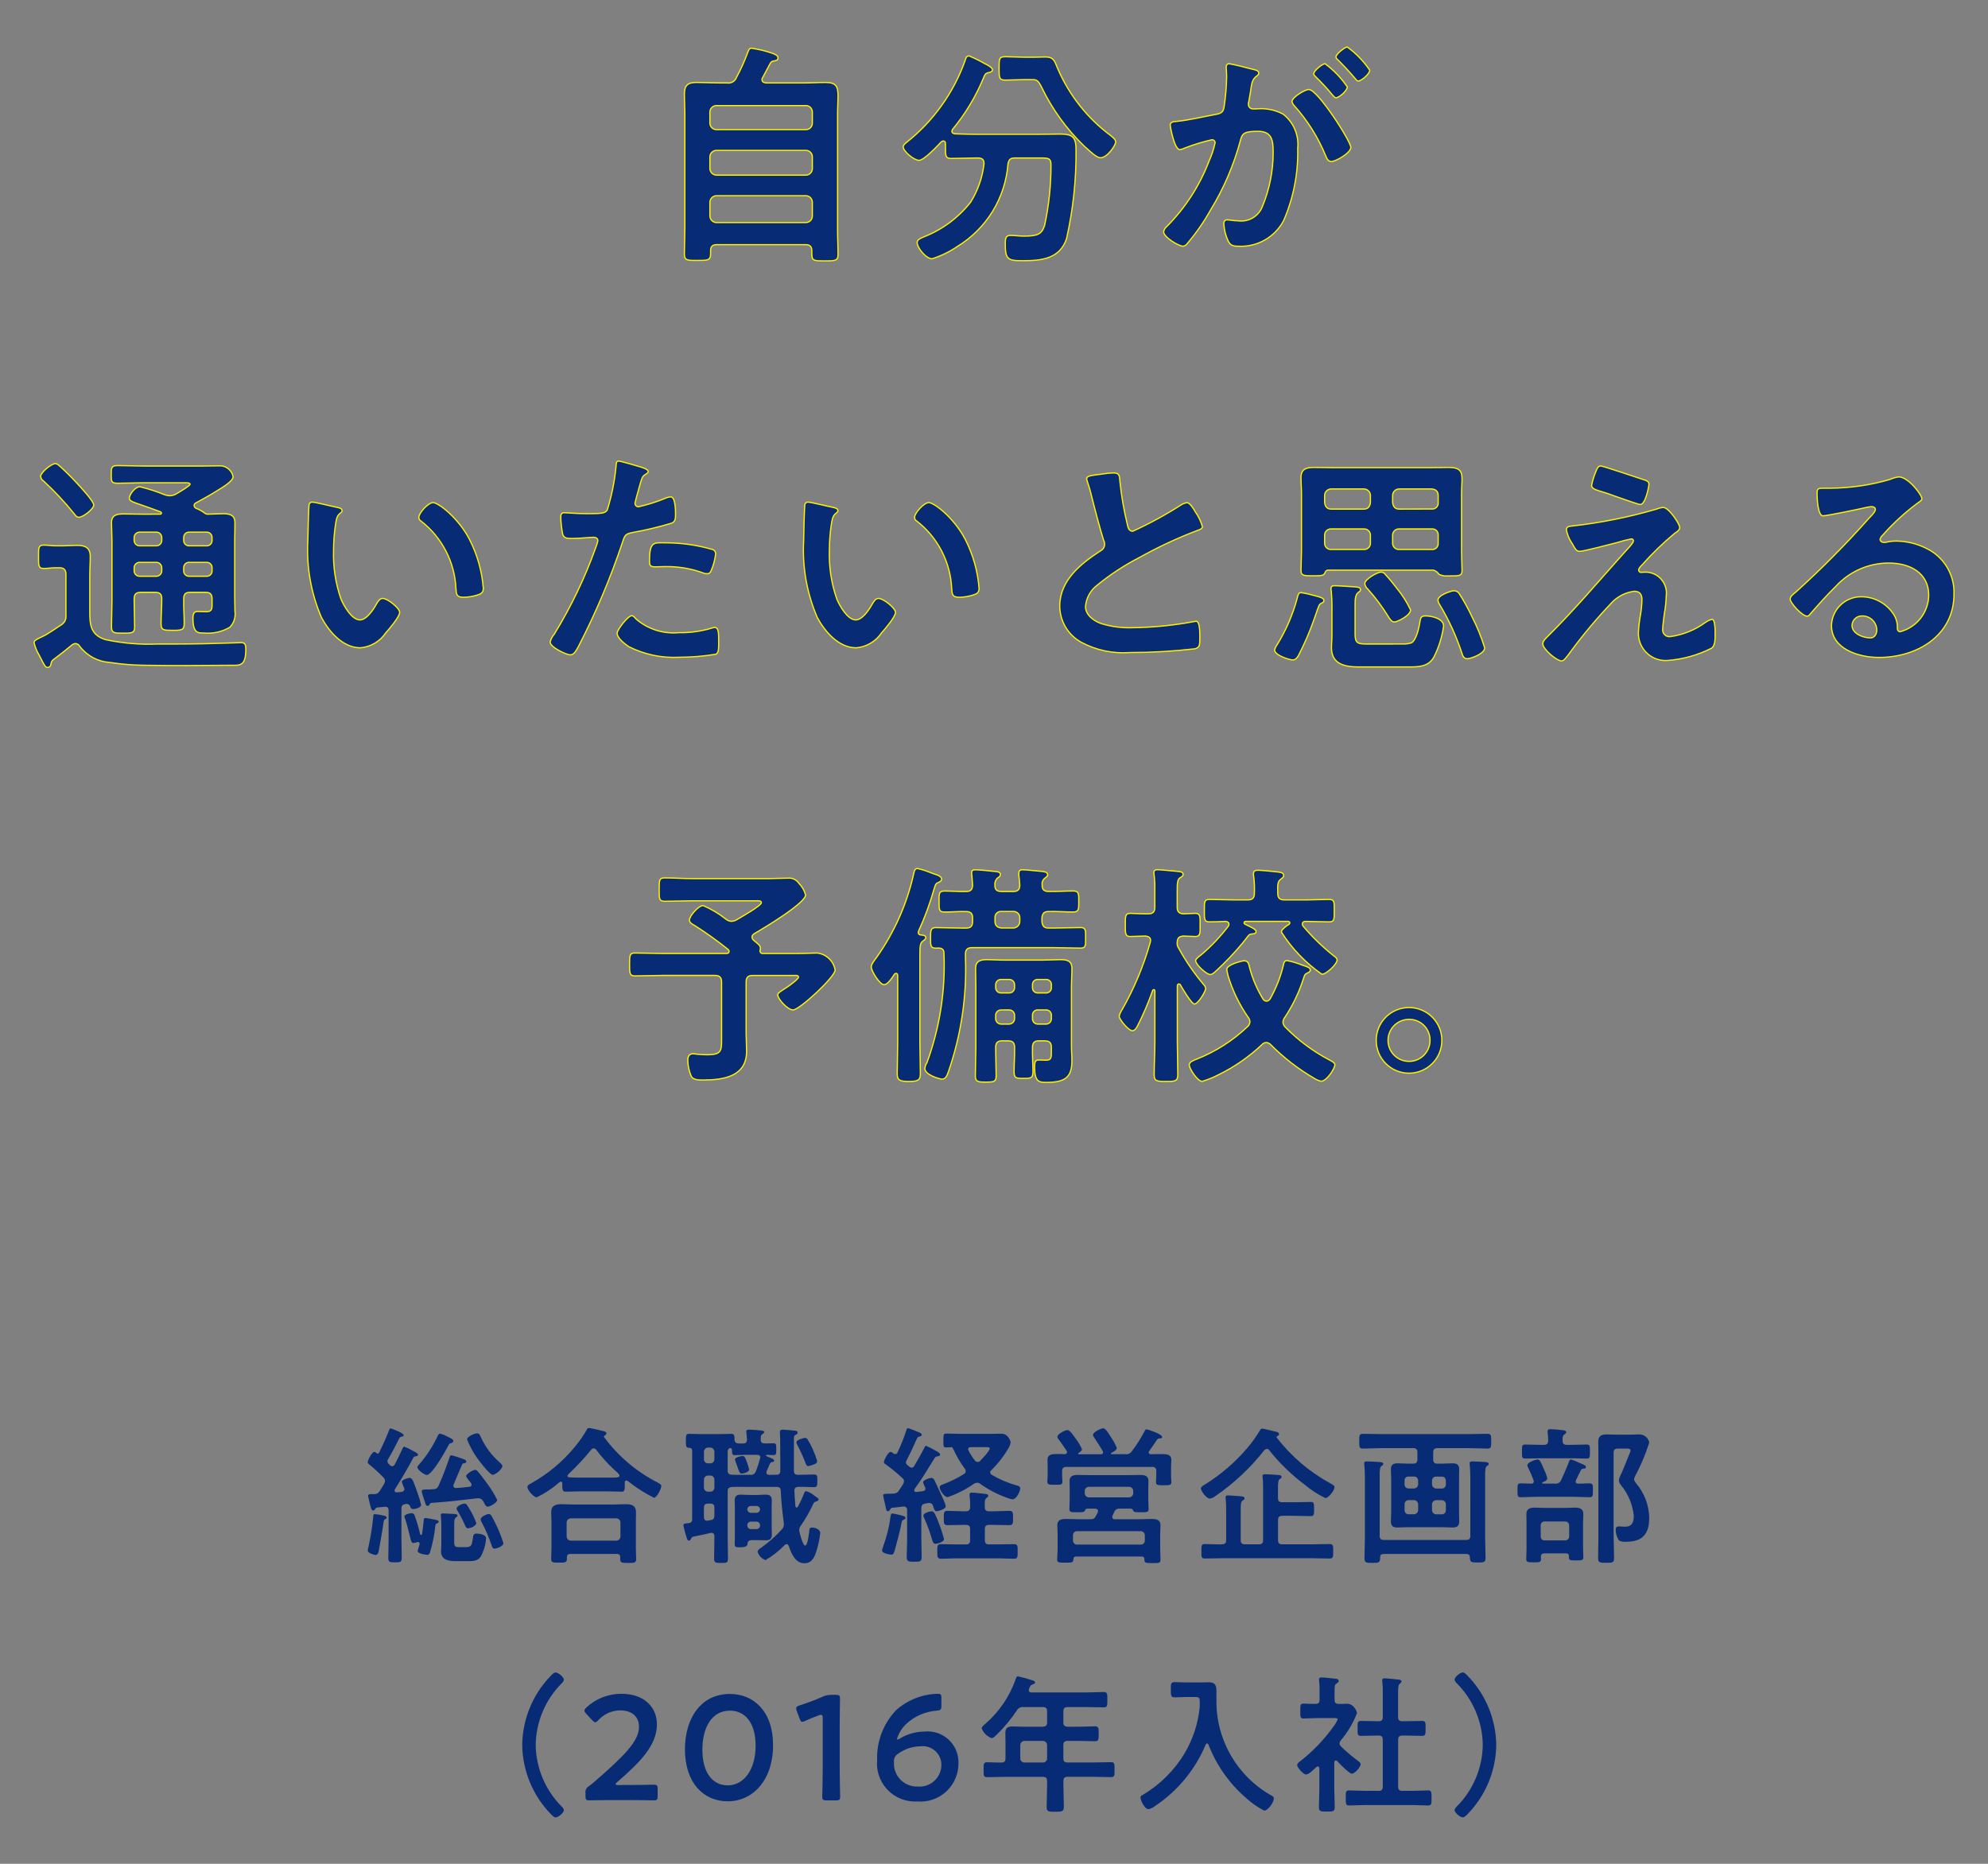 <?xml version="1.0" encoding="UTF-8"?>
<svg id="_レイヤー_1" data-name="レイヤー_1" xmlns="http://www.w3.org/2000/svg" width="160" height="150" version="1.1" viewBox="0 0 160 150">
  <rect x="0" y="0" width="160" height="150" fill="#808080" stroke="none"/>
  <!-- Generator: Adobe Illustrator 29.7.1, SVG Export Plug-In . SVG Version: 2.1.1 Build 8)  -->
  <defs>
    <style>
      .st0 {
        stroke: #fff100;
        stroke-width: .1px;
      }

      .st0, .st1 {
        fill: #072b74;
      }
    </style>
  </defs>
  <g id="_グループ_28116" data-name="グループ_28116">
    <path id="_パス_131046" data-name="パス_131046" class="st0" d="M57.134,16.282c.006-.291.241-.526.532-.532h7.182c.293-.001.531.237.532.53 0.0.001 0.0.001,0,.002v1.1c.001.293-.237.531-.53.532-.001 0-.001 0-.002,0h-7.182c-.291-.006-.526-.241-.532-.532v-1.1ZM57.134,12.634c-.001-.293.237-.531.53-.532.001-0.0.001-0.0.002,0h7.182c.287-.007.525.219.532.506 0.0.009 0.0.018,0,.026v.931c.001.293-.237.531-.53.532-.001 0-.001 0-.002,0h-7.182c-.291-.006-.526-.241-.532-.532v-.931ZM57.666,10.434c-.293.001-.531-.237-.532-.53-0-.001-0-.001,0-.002v-.874c-.001-.293.237-.531.53-.532.001-0.0.001-0.0.002,0h7.182c.287-.007.525.219.532.506 0.0.009 0.0.018,0,.026v.874c.007.287-.219.525-.506.532-.009 0-.018 0-.026,0h-7.182ZM57.78,6.672c-.57,0-1.14-.038-1.71-.038-.684,0-.988.209-.988.931,0,.57.038,1.14.038,1.729v9.12c0,.665-.038,1.349-.038,2.014,0,.551.247.532,1.064.532.8,0,1.045,0,1.045-.532v-.246c0-.361.171-.494.513-.494h7.122c.361,0,.513.152.513.513v.265c0,.532.209.532,1.045.532s1.064,0,1.064-.532c0-.665-.038-1.33-.038-2.014v-9.158c0-.646.038-1.159.038-1.558,0-.779-.152-1.1-1.007-1.1-.57,0-1.121.038-1.691.038h-3.1c-.171-.019-.323-.076-.323-.266-.002-.062.019-.122.057-.171.209-.38.4-.76.608-1.14.056-.115.172-.189.3-.19.152-.038.323-.038.323-.247,0-.19-.209-.285-.475-.38-.543-.187-1.103-.321-1.672-.4-.152,0-.209.133-.266.285-.259.712-.57,1.405-.931,2.071-.113.311-.434.496-.76.437l-.731-.001ZM82.974,6.406c.475,0,.551,0,.893.684.842,1.729,1.979,3.297,3.359,4.636.059.062.122.119.19.171.38.342.855.8,1.159.8.532,0,1.216-.988,1.216-1.273,0-.209-.247-.38-.4-.513-1.879-1.395-3.354-3.264-4.275-5.415-.228-.532-.285-.912-.969-.912-.285,0-.57.019-.855.019h-.888c-.494,0-.988-.038-1.482-.038-.513,0-.513.152-.513.95,0,.722,0,.931.494.931s1.007-.038,1.5-.038l.571-.002ZM79.193,13.206c-.127,1.093-.497,2.144-1.083,3.076-.98,1.241-2.271,2.2-3.743,2.778-.228.1-.551.209-.551.456,0,.437.722,1.311,1.2,1.311.722-.228,1.406-.561,2.03-.988,2.35-1.432,3.868-3.906,4.08-6.65.076-.361.19-.475.57-.475h2.09c.608,0,.8.038.8.551.005,1.635-.166,3.266-.51,4.864-.228.7-.513.874-1.672.874-.361,0-.722-.057-1.078-.057s-.418.209-.418.627c-.005,1.309.185,1.409,1.418,1.409,1.5,0,2.983-.152,3.515-1.786.525-2.334.781-4.721.762-7.114,0-1.026-.247-1.292-1.273-1.292-.608,0-1.216.019-1.843.019h-4.883c-.589,0-1.178-.019-1.748-.038-.133-.019-.247-.076-.247-.209.007-.054.027-.106.057-.152,1.009-1.223,1.835-2.586,2.451-4.047.152-.361.171-.456.418-.513.114-.019.342-.076.342-.228s-.3-.342-.494-.437l-.114-.057c-.411-.236-.836-.445-1.273-.627-.228,0-.266.19-.323.38-.924,2.591-2.557,4.87-4.712,6.579-.114.095-.266.209-.266.361,0,.361.874,1.083,1.273,1.083s1.5-1.178,1.8-1.5c.045-.037.1-.057.158-.058.114,0,.171.095.171.209v.456c0,.589.038.741.475.741.684,0,1.368-.038,2.033-.038h.114c.266,0,.475.1.475.4l-.001.092ZM98.915,5.131c-.171,0-.228.133-.228.285,0,.038.038.437.038.741-.012.821-.082,1.64-.209,2.451-.057.4-.228.513-.608.589-1.045.19-2.109.456-3.173.57-.228.019-.551.019-.551.3,0,.114.323,1.976.779,1.976.139-.024.274-.069.4-.133.711-.274,1.442-.497,2.185-.665.132-.004.243.099.247.231 0.0.005 0.0.011,0,.016-.106.497-.265.981-.475,1.444-.751,1.979-1.909,3.779-3.4,5.282-.14.108-.235.263-.266.437,0,.437,1.216,1.159,1.558,1.159.13-.012.249-.082.323-.19.712-.837,1.342-1.742,1.881-2.7,1.079-1.764,1.898-3.675,2.43-5.673.133-.532.342-.684,1.406-.684,1.159,0,1.216.8,1.216,1.729-.003,1.473-.293,2.932-.855,4.294-.298.819-1.134,1.313-1.995,1.178-.38,0-.665-.076-.855-.076-.209,0-.266.152-.266.323.028.473.144.936.342,1.367.19.4.456.437.874.437,1.492.063,2.888-.734,3.591-2.052.798-1.832,1.187-3.816,1.14-5.814.114-1.065-.332-2.114-1.178-2.771-.659-.347-1.406-.492-2.147-.418h-.228c-.202.027-.388-.114-.415-.316-.003-.021-.004-.042-.003-.064.003-.077.016-.154.038-.228.057-.3.1-.57.133-.779.095-.684.133-.988.494-1.254.095-.076.171-.133.171-.247,0-.209-.342-.266-.494-.3-.289-.082-1.71-.443-1.9-.443l0-.002ZM106.648,5.131c-.228,0-.912.57-.912.8,0,.1.095.19.171.266.479.46.929.948,1.349,1.463.076.076.171.209.266.209.247,0,.912-.57.912-.874-.485-.718-1.089-1.348-1.786-1.862v-.002ZM108.434,3.782c-.19,0-.912.57-.912.8,0,.095.114.209.19.266.475.475.912.95,1.349,1.463.095.114.152.209.266.209.228,0,.912-.57.912-.874-.491-.72-1.101-1.35-1.805-1.864ZM105.334,7.202c-.3,0-1.349.627-1.349.969.022.123.082.236.171.323,1.078,1.199,1.941,2.575,2.549,4.068.076.19.19.437.437.437.38,0,1.577-.7,1.577-1.14,0-.477-2.66-4.655-3.382-4.655l-.003-.002ZM7.544,40.641c0-.3-1.064-1.444-1.33-1.729-.418-.456-.855-.893-1.311-1.311-.152-.133-.285-.285-.456-.285-.323,0-1.178.722-1.178,1.026.021.158.111.297.247.38.88.813,1.699,1.689,2.451,2.622.1.133.209.285.38.285.342 0,1.197-.665,1.197-.988ZM4.352,53.048c.494-.38.988-.76,1.463-1.159.078-.057.17-.09.266-.095.147.009.277.096.342.228.579.76,1.46,1.231,2.413,1.292.931.143,1.87.219,2.812.228,2.3.038,4.6.019,6.9,0,.722,0,1.235.114,1.235-1.273,0-.3-.019-.551-.361-.551-.133,0-.4.019-.532.019-1.615.057-3.23.095-4.826.095h-1.368c-1.422.062-2.846-.06-4.237-.361-1.233-.399-1.233-1.289-1.233-2.375v-2.736c0-.532.038-1.045.038-1.577,0-.7-.4-.893-1.064-.893-.38,0-.76.038-1.14.038h-.589c-.323,0-.646-.057-.95-.057-.456,0-.418.266-.418.95,0,.627-.038.931.418.931.285,0,.646-.057.95-.057h.323c.361,0,.513.171.513.532v3.287c.041.328-.126.646-.418.8-.285.19-1.121.76-1.387.874-.57.266-.76.361-.76.532.08.348.215.682.4.988.437.836.494,1.007.684,1.007.266,0,.266-.266.285-.323.02-.147.11-.275.241-.344ZM11.252,46.379c-.242.01-.446-.179-.456-.421-0-.012-0-.023,0-.035v-.209c-.01-.242.179-.446.421-.456.012-0.0.023-0.0.035,0h1.311c.242-.01.446.179.456.421 0.0.012 0.0.023,0,.035v.209c.01.242-.179.446-.421.456-.012 0-.023 0-.035,0h-1.311ZM16.629,45.258c.234-.008.43.176.438.41.001.015 0.0.031-.001.046v.209c.018.233-.157.437-.391.455-.015.001-.031.002-.046.001h-1.406c-.234.008-.43-.176-.438-.41-.001-.015-0-.031.001-.046v-.209c-.018-.233.157-.437.391-.455.015-.001.031-.002.046-.001h1.406ZM17.066,43.472c.018.233-.157.437-.391.455-.015.001-.031.002-.046.001h-1.406c-.234.008-.43-.176-.438-.41-.001-.015-0-.031.001-.046v-.19c-.018-.233.157-.437.391-.455.015-.001.031-.002.046-.001h1.403c.234-.008.43.176.438.41.001.015 0.0.031-.001.046l.003.19ZM13.019,43.472c.01.242-.179.446-.421.456-.012 0-.023 0-.035,0h-1.311c-.242.01-.446-.179-.456-.421-0-.012-0-.023,0-.035v-.19c-.01-.242.179-.446.421-.456.012-0.0.023-0.0.035,0h1.311c.242-.01.446.179.456.421 0.0.012 0.0.023,0,.035v.19ZM11.519,41.382c-.513,0-1.045-.019-1.577-.019s-.969.076-.969.722c0,.475.038.95.038,1.406v4.864c0,.7-.038,1.406-.038,2.09,0,.513.247.513.931.513.76,0,.931-.019.931-.532,0-.7-.038-1.387-.038-2.071v-.152c0-.38.152-.532.532-.532h1.159c.38,0,.532.152.532.513,0,.665-.057,1.33-.057,1.995,0,.551.209.551.931.551.76,0,.931-.019.931-.589,0-.646-.057-1.311-.038-1.957,0-.38.152-.513.513-.513h1.254c.361,0,.513.152.513.532v.479c0,.342-.038.551-.475.551-.247,0-.475-.019-.722-.019-.3,0-.342.3-.342.551,0,1.216.437,1.178.855,1.178.734.074,1.472-.085,2.109-.456.335-.341.489-.82.418-1.292,0-.4-.019-.8-.019-1.2v-4.523c0-.456.019-.912.019-1.387,0-.646-.418-.741-.969-.741-.418,0-.836.038-1.254.038-.093-.01-.179-.05-.247-.114-.204-.15-.428-.271-.665-.361-.09-.04-.149-.129-.152-.228.001-.095.062-.179.152-.209.589-.323,1.178-.646,1.748-1.007.3-.19,1.235-.722,1.235-1.1-.094-.504-.532-.87-1.045-.874-.475,0-.95.019-1.444.019h-4.731c-.684,0-1.368-.038-2.052-.038-.532,0-.532.171-.532.722,0,.532-.019.7.532.7.684,0,1.368-.038,2.052-.038h3.306c.095,0,.456-.019.456.114,0,.114-.608.475-.95.684-.114.057-.19.114-.228.133-.143.067-.298.105-.456.114-.136-.007-.271-.032-.4-.076-.649-.267-1.318-.483-2-.646-.4,0-.855.627-.855.912,0,.228.228.3.969.551.361.133.874.3,1.539.551.04.017.069.052.076.095,0,.076-.038.095-.114.095l-1.362.001ZM33.711,41.648c-.002.12.064.231.171.285,1.684,1.307,2.712,3.286,2.812,5.415.038.456.019.722.627.722.361-.009.719-.066,1.064-.171.323-.1.513-.19.513-.551-.106-1.379-.487-2.723-1.121-3.952-.912-1.748-2.508-2.945-2.926-2.945-.384 0-1.144.831-1.144,1.197h.004ZM25.142,40.413c-.129-.017-.248.073-.265.203-0.0.002-.001.004-.001.006-.038.171-.1,2.584-.1,2.888-.118,2.122.258,4.243,1.1,6.194.627,1.159,1.729,2.432,3.135,2.432.824-.072,1.572-.513,2.033-1.2.266-.3,1.121-1.292,1.121-1.653,0-.342-.969-1.121-1.368-1.121-.247,0-.4.285-.513.475-.228.418-.779,1.254-1.311,1.254-.665,0-1.292-1.121-1.52-1.653-.448-1.274-.654-2.621-.608-3.971.003-.674.053-1.347.152-2.014.057-.323.076-.7.342-.912.114-.1.19-.133.19-.247,0-.19-.266-.228-.418-.266-.32-.054-1.726-.415-1.973-.415l.004-0ZM50.849,49.552c-.3,0-1.178,1.121-1.178,1.406,0,.4.627.874.931,1.083,1.257.636,2.659.931,4.066.855.993-.001,1.984-.084,2.964-.247.228-.133.209-.57.209-.95,0-.76,0-1.2-.323-1.2-.065.003-.129.016-.19.038-.874.27-1.786.398-2.7.38-1.248.117-2.49-.28-3.439-1.1-.078-.094-.211-.265-.344-.265l.004-0ZM52.274,45.201c0,.323.095.418.475.418.247,0,.475-.019.722-.019,1.027-.025,2.051.136,3.021.475.125.06.261.094.4.1.19,0,.266-.076.342-.247.184-.424.306-.872.361-1.33.016-.175-.096-.336-.266-.38-1.241-.357-2.527-.537-3.819-.532-.898-.004-1.24-.119-1.24,1.515l.004-0ZM49.785,37.107c-.19,0-.19.19-.209.475-.116,1.173-.35,2.332-.7,3.458-.171.285-.456.3-1.672.3-.817,0-1.615-.076-1.786-.076-.228,0-.285.133-.285.342.011.466.062.93.152,1.387.114.361.418.342.8.342.589,0,1.425-.095,1.691-.095.19,0,.342.095.342.285-.036.169-.087.334-.152.494-.873,2.454-2,4.81-3.363,7.03-.159.178-.27.394-.323.627,0,.418,1.311,1.026,1.615,1.026.285,0,.437-.266.684-.722,1.391-2.698,2.573-5.5,3.534-8.379.171-.532.228-.627.779-.741,1.052-.189,2.092-.436,3.116-.741.323-.095.361-.361.361-.684,0-.285,0-1.444-.38-1.444-.138.004-.274.037-.4.095-.712.296-1.448.53-2.2.7-.155.003-.282-.12-.285-.275-0-.003-0-.007,0-.01,0-.095.4-1.482.456-1.691.133-.418.152-.494.437-.665.057-.038.171-.095.171-.19,0-.209-.532-.342-.7-.4-.262-.073-1.516-.448-1.687-.448l.004-0ZM73.611,41.648c-.002.12.064.231.171.285,1.684,1.307,2.712,3.286,2.812,5.415.038.456.019.722.627.722.361-.009.719-.066,1.064-.171.323-.1.513-.19.513-.551-.106-1.379-.487-2.723-1.121-3.952-.912-1.748-2.508-2.945-2.926-2.945-.384 0-1.144.831-1.144,1.197h.004ZM65.042,40.413c-.129-.017-.248.073-.265.203-0.0.002-.001.004-.001.006-.038.171-.095,2.584-.095,2.888-.118,2.122.258,4.243,1.1,6.194.627,1.159,1.729,2.432,3.135,2.432.824-.072,1.572-.513,2.033-1.2.266-.3,1.121-1.292,1.121-1.653,0-.342-.969-1.121-1.368-1.121-.247,0-.4.285-.513.475-.228.418-.779,1.254-1.311,1.254-.665,0-1.292-1.121-1.52-1.653-.448-1.274-.654-2.621-.608-3.971.003-.674.053-1.347.152-2.014.057-.323.076-.7.342-.912.114-.1.19-.133.19-.247,0-.19-.266-.228-.418-.266-.325-.054-1.731-.415-1.978-.415l.004-0ZM87.458,38.532c.01.078.029.155.057.228.143.411.263.83.361,1.254.19.779.722,2.793.95,3.477.056.105.082.223.076.342-.011.211-.135.399-.323.494-1.577,1.026-3.287,2.375-3.287,4.446.005,1.221.675,2.343,1.748,2.926,1.196.638,2.549.921,3.9.817,1.746 0,3.491-.1,5.225-.3.38-.1.4-.3.4-.8v-.234c0-.4-.019-1.178-.285-1.178-.058-.003-.115.003-.171.019-1.636.308-3.295.474-4.959.494-.857.032-1.714-.081-2.533-.335-.589-.209-1.254-.684-1.254-1.368.054-.676.392-1.298.931-1.71,1.057-.866,2.204-1.618,3.42-2.242,1.508-.843,3.077-1.574,4.693-2.185.152-.057.361-.114.361-.3-.117-.415-.303-.807-.551-1.159-.114-.19-.437-.76-.684-.76-.177.026-.345.091-.494.19-1.24.795-2.535,1.5-3.876,2.109-.323,0-.38-.323-.437-.57-.272-1.121-.468-2.258-.589-3.405-.038-.437,0-.722-.532-.722-.306.012-.61.044-.912.095-.608.092-1.235.092-1.235.377ZM110.068,51.832c-.76,0-1.007-.038-1.007-.779v-2.356c0-.494.019-.836.266-1.026.095-.057.171-.114.171-.228,0-.19-.285-.19-.418-.209-.323-.019-1.387-.095-1.672-.095-.152,0-.285.038-.285.228-.003.064.003.128.019.19.048.518.067,1.038.057,1.558v2.014c0,.342-.038.665-.038,1.007,0,1.33,1.1,1.539,2.185,1.539h4.009c.817,0,1.6,0,2.052-.8.393-.782.656-1.623.779-2.489,0-.608-.969-.817-1.444-.817-.38,0-.418.152-.475.551s-.285,1.406-.665,1.615c-.226.072-.463.104-.7.095l-2.834.002ZM113.526,49.082c-.295-.619-.665-1.199-1.1-1.729-.266-.342-.608-.779-.912-1.1-.079-.125-.214-.203-.361-.209-.3,0-1.311.57-1.311.931.025.162.105.31.228.418.64.712,1.213,1.482,1.71,2.3.114.171.228.361.456.361.245-.008,1.29-.521,1.29-.972ZM119.492,52.141c-.271-.878-.621-1.73-1.045-2.546-.294-.63-.631-1.239-1.007-1.824-.092-.142-.249-.227-.418-.228-.19,0-1.292.342-1.292.76.022.136.074.266.152.38.73,1.216,1.323,2.51,1.767,3.857.076.247.152.475.456.475.247-.005,1.387-.385,1.387-.879v.005ZM106.553,48.341c0-.228-.361-.3-.741-.4-.361-.107-.728-.19-1.1-.247-.209,0-.247.19-.3.418-.352,1.326-.896,2.593-1.615,3.762-.1.129-.171.278-.209.437,0,.437,1.216.8,1.444.8.247,0,.361-.171.475-.361.484-.939.903-1.91,1.254-2.907.057-.171.114-.323.152-.437.228-.646.247-.8.475-.874.07-.044.165-.082.165-.196v.005ZM110.296,40.441c-.038.342-.209.532-.532.532h-2.622c-.323,0-.494-.19-.532-.532v-.559c-.001-.293.237-.531.53-.532.001-0.0.001-0.0.002,0h2.622c.293-.001.531.237.532.53 0.0.001 0.0.001,0,.002v.559ZM110.296,43.709c.008.276-.21.506-.486.514-.015 0-.031 0-.046-.001h-2.622c-.276.018-.513-.191-.531-.467-.001-.015-.001-.031-.001-.046v-.627c-.008-.276.21-.506.486-.514.015-0.0.031-0.0.046.001h2.622c.276-.018.513.191.531.467.001.015.001.031.001.046v.627ZM112.082,43.082c-.008-.276.21-.506.486-.514.015-0.0.031-0.0.046.001h2.622c.258-.025.488.164.513.423.003.03.003.06,0,.09v.627c.025.258-.164.488-.423.513-.03.003-.06.003-.09,0h-2.622c-.276.018-.513-.191-.531-.467-.001-.015-.001-.031-.001-.046l-0-.627ZM112.614,40.973c-.323,0-.494-.19-.532-.532v-.559c-.001-.293.237-.531.53-.532.001-0.0.001-0.0.002,0h2.622c.323.038.513.19.513.532v.551c.032.26-.152.498-.413.53-.033.004-.067.005-.1.002l-2.622.008ZM115.806,46.217c.223.111.474.157.722.133h.19c.722,0,.95,0,.95-.437,0-.209-.038-1.2-.038-1.539v-4.645c0-.456.038-.836.038-1.14,0-.646-.152-.969-1.064-.969-.551,0-1.1.019-1.653.019h-7.525c-.551,0-1.1-.019-1.672-.019-.608,0-1.045.114-1.045.817,0,.437.038.855.038,1.292v4.636c0,.513-.038,1.026-.038,1.539,0,.437.228.437,1.007.437.665,0,.817-.019.912-.228.057-.133.114-.228.266-.228h8.474c.179.054.334.168.438.323l-0.0.009ZM134.106,47.946c.117-.925-.538-1.77-1.462-1.887-.063-.008-.127-.012-.191-.013-.133,0-.247.019-.38.019-.105,0-.19-.085-.19-.19,0-.133.152-.285.247-.38.813-.921,1.696-1.779,2.641-2.565.171-.114.418-.266.418-.475,0-.285-.874-1.615-1.33-1.615-.183.015-.363.06-.532.133-2.242.654-4.537,1.112-6.859,1.368-.209.019-.4.057-.4.3.072.38.221.742.437,1.064.051.072.096.148.133.228.171.285.247.437.513.437.323,0,2.546-.589,2.983-.7.381-.12.768-.22,1.159-.3.085-.009.161.053.17.138 0.0.005.001.009.001.014,0,.19-.513.7-.684.893-2.033,2.261-3.99,4.6-6.156,6.745-.152.152-.456.418-.456.646,0,.437,1.121,1.387,1.52,1.387.19,0,.418-.361.532-.494,1.103-1.519,2.309-2.96,3.61-4.313.466-.437,1.057-.717,1.691-.8.456,0,.627.247.627.684-.01.402-.048.803-.114,1.2-.095.495-.153.996-.171,1.5-.001,1.208.978,2.189,2.186,2.19.05 0.0.101-.002.151-.005,1.224-.091,2.418-.42,3.515-.969.342-.19.323-.8.323-1.14,0-.209.019-1.2-.247-1.2-.192.047-.373.13-.532.247-.83.605-1.795.996-2.812,1.14-.298.048-.579-.155-.627-.453-.009-.058-.009-.116,0-.174,0-.285.1-.931.133-1.235.088-.473.138-.953.15-1.434l.003.009ZM128.859,37.506c-.209,0-.285.076-.475.589-.127.313-.223.637-.285.969,0,.3.418.38,1.083.589.133.038.456.152.817.285.817.285,1.881.665,2.014.665.437,0,.7-1.52.7-1.615,0-.228-.171-.3-.361-.361-.415-.133-3.341-1.121-3.493-1.121ZM151.051,50.692c0,.3-.152.646-.513.646-.57,0-1.482-.323-1.482-1.007.015-.434.379-.775.813-.76.001 0.0.003 0.0.004 0.0.632-.01,1.156.489,1.178,1.121ZM152.818,38.382c-.25.034-.493.105-.722.209-1.562.454-3.18.69-4.807.7h-.456c-.57,0-.589.038-.589.475,0,.323.057,1.748.475,1.748.3,0,2.983-.551,3.439-.665.151-.033.303-.058.456-.076.152,0,.323.057.323.228,0,.19-.342.532-.494.684-1.858,2.096-3.831,4.088-5.909,5.966-.171.133-.456.342-.456.57,0,.3.969,1.368,1.368,1.368.088-.006.167-.056.209-.133.684-.779,1.368-1.558,2.109-2.28,1.095-1.19,2.639-1.865,4.256-1.862,1.653,0,3.211.76,3.211,2.6-.027,1.38-.966,2.574-2.3,2.926-.152,0-.209-.114-.228-.247.029-.433-.092-.862-.342-1.216-.572-.835-1.515-1.339-2.527-1.349-1.303-.026-2.385.998-2.432,2.3,0,1.938,2.242,2.584,3.819,2.584,3.059,0,6.042-1.748,6.042-5.111.052-1.57-.838-3.02-2.261-3.686-.728-.358-1.526-.552-2.337-.57-.262-.003-.523.023-.779.076-.081.022-.163.035-.247.038-.171,0-.323-.1-.323-.247.025-.126.092-.24.19-.323.829-.94,1.752-1.793,2.755-2.546.209-.152.418-.266.418-.4.001-.319-1.101-1.761-1.861-1.761ZM60.735,75.123c.665-.38,4.1-2.432,4.1-3.1-.097-.36-.287-.687-.551-.95-.18-.262-.482-.413-.8-.4-.513,0-1.045.038-1.577.038h-6.251c-.722,0-1.425-.057-2.147-.057-.456,0-.456.171-.456.931,0,.741-.019.95.456.95.722,0,1.425-.038,2.147-.038h5.187c.152,0,.437-.038.437.152,0,.247-1.729,1.216-2.014,1.387-.123.067-.26.105-.4.114-.16-.011-.312-.071-.437-.171-.561-.449-1.181-.819-1.843-1.1-.361,0-1.1.836-1.1,1.178,0,.209.266.342.437.437.928.59,1.822,1.23,2.679,1.919.047.037.075.093.076.152,0,.133-.114.171-.209.171h-5.163c-.722,0-1.463-.038-2.2-.038-.437,0-.437.209-.437.931,0,.684,0,.912.437.912.741,0,1.482-.038,2.2-.038h4.237c.361,0,.532.152.532.532v4.37c0,1.159.057,1.482-1.178,1.482-.209,0-.551-.019-.76-.038-.126-.022-.253-.035-.38-.038-.3,0-.4.228-.4.513.006.452.103.897.285,1.311.171.285.608.285.893.285,1.653,0,3.553-.247,3.553-2.318,0-.475-.038-.95-.038-1.425v-4.14c0-.38.152-.532.532-.532h3.325c.1,0,.361-.038.361.133,0,.152-.684.646-.817.741-.7.456-.855.532-.855.7,0,.3.779,1.2,1.235,1.2.513,0,3.382-2.66,3.382-3.211-.124-.734-.723-1.294-1.463-1.368-.285,0-.969.038-1.6.038h-2.755c-.109.017-.211-.058-.228-.167-.003-.02-.003-.041,0-.061.008-.033.015-.066.019-.1.057-.266-.076-.361-.513-.722-.09-.068-.145-.172-.152-.285.005-.128.1-.204.214-.28ZM71.983,78.41c.032-.043.08-.07.133-.076.1,0,.133.095.133.19v5.358c0,.836-.038,1.672-.038,2.527,0,.532.209.627.931.627.741,0,.931-.1.931-.627,0-.836-.038-1.691-.038-2.527v-6.973c0-.741.019-1.007.228-1.159.095-.076.247-.152.247-.3,0-.19-.3-.19-.437-.209-.098-.008-.173-.092-.171-.19.004-.034.011-.067.019-.1.505-1.099.924-2.236,1.254-3.4.114-.361.114-.437.361-.532.114-.057.247-.133.247-.266,0-.152-.171-.266-.38-.342-.114-.038-.3-.095-.532-.19-.333-.135-.676-.243-1.026-.323-.247,0-.266.247-.342.57-.545,2.362-1.546,4.595-2.945,6.574-.152.209-.437.551-.437.779,0,.323.684,1.425,1.026,1.425.304,0,.665-.57.836-.836ZM83.098,81.735c-.024-.227.142-.431.369-.455.023-.002.045-.003.068-.001h.627c.231-.021.435.15.456.381.002.025.002.05,0,.075v.228c.015.236-.164.441-.4.456-.019.001-.037.001-.056,0h-.627c-.234.008-.43-.175-.438-.41-.001-.015-0-.031.001-.046v-.228ZM81.198,81.279c.236-.015.441.164.456.4.001.019.001.037,0,.056v.228c.01.242-.179.446-.421.456-.012 0-.023 0-.035,0h-.608c-.242.01-.446-.179-.456-.421-0-.012-0-.023,0-.035v-.228c-.014-.237.167-.439.403-.453.018-.001.035-.001.053 0l.608-.003ZM83.535,79.911c-.225.016-.421-.154-.437-.379-.001-.019-.001-.039,0-.058v-.209c-.016-.225.154-.421.379-.437.019-.001.039-.001.058,0h.627c.227-.024.431.142.455.369.002.023.003.045.001.068v.209c.014.228-.16.425-.388.438-.023.001-.045.001-.068-.001h-.627ZM81.654,79.474c.008.234-.175.43-.41.438-.015.001-.031 0-.046-.001h-.608c-.233.018-.437-.157-.455-.391-.001-.015-.002-.031-.001-.046v-.209c-.008-.234.175-.43.41-.438.015-.001.031-0.0.046.001h.608c.233-.018.437.157.455.391.001.015.002.031.001.046v.209ZM81.126,83.768c.38,0,.532.152.532.532.015.646-.042,1.292-.042,1.938,0,.532.152.551.76.551s.76-.019.76-.551c0-.646-.057-1.292-.038-1.938,0-.38.152-.532.513-.532h.475c.38,0,.532.152.532.532v.152c0,.684.019.874-.456.874-.19,0-.38-.019-.57-.019-.266,0-.323.152-.323.57,0,1.178.342,1.235.931,1.235,1.52,0,2.071-.4,2.071-1.748,0-.4-.038-.779-.038-1.178v-4.845c0-.456.038-.912.038-1.387,0-.627-.38-.722-.931-.722-.475,0-.969.038-1.444.038h-3.021c-.494,0-.969-.038-1.444-.038-.532,0-.912.114-.912.722,0,.475.019.931.019,1.406v5.016c0,.741-.038,1.463-.038,2.2,0,.475.19.513.836.513.722,0,.836-.057.836-.532,0-.722-.038-1.463-.038-2.185v-.076c0-.38.152-.532.532-.532l.46.004ZM80.081,73.868c-.025-.258.164-.488.423-.513.03-.003.06-.003.09,0h.95c.276-.018.513.191.531.467.001.015.001.031.001.046v.285c.001.293-.237.531-.53.532h-.952c-.323-.038-.513-.19-.513-.532v-.285ZM75.536,76.301c.285,0,.437.114.437.418.129,2.995-.336,5.986-1.368,8.8-.093.143-.152.306-.171.475,0,.513,1.2.855,1.387.855.323,0,.418-.361.513-.608,1.021-2.948,1.485-6.06,1.368-9.177v-.285c0-.361.171-.513.532-.513h6.574c.722,0,1.444.038,2.166.038.418,0,.4-.228.4-.817,0-.608.019-.836-.4-.836-.722,0-1.444.038-2.166.038h-.418c-.361,0-.494-.152-.532-.532v-.285c.038-.361.171-.513.532-.513.665-.019,1.311.038,1.976.038.475,0,.456-.247.456-.855,0-.589.019-.836-.456-.836-.665,0-1.311.057-1.976.038-.361,0-.532-.152-.513-.532-.033-.202.047-.405.209-.53.133-.114.228-.152.228-.285,0-.228-.3-.247-.456-.266-.3-.019-1.292-.133-1.558-.133-.171,0-.3.057-.3.266v.19c.038.266.057.532.076.8-.019.361-.171.494-.532.494h-.935c-.361,0-.551-.133-.532-.513-.031-.213.048-.427.209-.57.152-.114.228-.152.228-.285,0-.228-.3-.228-.475-.247-.285-.038-1.292-.133-1.539-.133-.171,0-.3.038-.3.247-.004.064.002.128.019.19l.057.817c-.019.342-.152.494-.513.494-.57.019-1.14-.038-1.729-.038-.475,0-.456.19-.456.836,0,.627-.019.855.437.855.589,0,1.178-.057,1.748-.038.38,0,.513.171.513.513v.285c0,.38-.152.532-.532.532h-.266c-.722,0-1.444-.038-2.166-.038-.418,0-.418.247-.418.836,0,.551-.019.817.418.817l.224-.007ZM101.566,84.072c.091-.105.222-.167.361-.171.13.017.25.078.342.171,1.046,1.058,2.228,1.972,3.515,2.717.167.111.354.189.551.228.437,0,1.1-1.026,1.1-1.33,0-.171-.3-.3-.437-.38-1.315-.689-2.514-1.58-3.553-2.641-.111-.105-.179-.248-.19-.4.007-.131.053-.257.133-.361.629-.942,1.128-1.964,1.482-3.04.133-.4.133-.456.342-.551.114-.057.247-.114.247-.247,0-.171-.209-.247-.494-.342l-.171-.057c-.392-.161-.8-.282-1.216-.361-.228,0-.266.247-.3.418-.227.939-.585,1.841-1.064,2.679-.061.101-.167.165-.285.171-.107-.007-.205-.063-.266-.152-.48-.779-.845-1.624-1.083-2.508-.076-.3-.095-.589-.437-.589-.228,0-1.406.323-1.406.684.022.166.054.331.095.494.361,1.206.912,2.346,1.632,3.378.083.102.129.229.133.361-.01.157-.086.302-.209.4-1.182,1.121-2.569,2.004-4.085,2.6-.19.076-.589.209-.589.456,0,.3.665,1.33,1.045,1.33.466-.141.918-.325,1.349-.551,1.266-.625,2.432-1.436,3.458-2.406ZM100.958,71.893c0,.38-.152.532-.532.532h-1.1c-.665,0-1.33-.038-1.995-.038-.418,0-.4.228-.4.893,0,.684-.019.912.4.912.437,0,.874-.019,1.311-.038.152.019.266.076.266.228.002.062-.019.122-.057.171-.644.843-1.376,1.614-2.185,2.3-.114.076-.437.323-.437.456,0,.323.874,1.121,1.178,1.121.152,0,.285-.133.4-.228.77-.706,1.493-1.461,2.166-2.261.095-.114.152-.209.228-.285.342-.456.342-.475.608-.494.114,0,.285-.038.285-.19,0-.19-.456-.38-.893-.589-.038-.038-.076-.057-.076-.114,0-.076.057-.114.133-.114h3.42c.068-.004.127.046.133.114,0,.038-.038.076-.057.114-.171.1-.627.418-.627.627.851,1.341,1.962,2.497,3.268,3.4.342,0,1.216-.8,1.216-1.159,0-.133-.152-.247-.266-.323-.901-.714-1.728-1.516-2.47-2.394-.033-.051-.053-.11-.057-.171,0-.152.114-.209.247-.209.646,0,1.273.038,1.919.038.418,0,.4-.228.4-.912,0-.665.019-.893-.4-.893-.665,0-1.33.038-2.014.038h-1.6c-.38,0-.532-.152-.532-.532-.019-.646-.019-.95.228-1.121.114-.095.247-.171.247-.3,0-.266-.3-.266-.513-.3-.342-.038-1.273-.133-1.558-.133-.228,0-.361.057-.361.3-.003.058.003.115.019.171.057.459.076.921.058,1.383ZM94.878,76.339c-.11-.147-.158-.331-.133-.513.019-.437.266-.456.475-.494.133,0,.874.038.969.038.437,0,.4-.285.4-.931,0-.627.038-.931-.4-.931-.1,0-.8.038-.95.038-.361-.019-.494-.19-.494-.532v-1.311c0-.608.019-.912.209-1.045.171-.114.266-.152.266-.285,0-.228-.3-.228-.475-.247-.285-.019-1.349-.133-1.577-.133-.152,0-.3.038-.3.228-.003.064.003.128.019.19.049.422.068.848.057,1.273v1.33c0,.38-.152.532-.532.532h-.19c-.513,0-.988-.038-1.254-.038-.418,0-.4.266-.4.931,0,.627-.019.931.38.931.38,0,.817-.038,1.235-.038.209.019.418.1.418.342,0,.057-.019.1-.019.152-.534,1.889-1.294,3.707-2.261,5.415-.117.166-.201.353-.247.551,0,.228.741,1.159,1.064,1.159.19,0,.323-.209.4-.361.478-.933.89-1.898,1.235-2.888.018-.038.058-.061.1-.057.019,0,.076.019.076.114v4.066c0,.893-.057,1.767-.057,2.641,0,.551.19.57.988.57.7,0,.912-.019.912-.551,0-.893-.038-1.767-.038-2.66v-4.465c0-.095.038-.171.133-.171.05.001.094.031.114.076.152.266.893,1.539,1.14,1.539.266,0,.893-.988.893-1.254-.018-.124-.078-.238-.171-.323-.756-.894-1.421-1.862-1.985-2.888ZM113.403,82.039c.923-.011,1.68.728,1.691,1.651 0.0.013 0.0.027,0,.04,0,.934-.757,1.691-1.691,1.691-.934,0-1.691-.757-1.691-1.691s.757-1.691,1.691-1.691ZM113.403,81.089c-1.459,0-2.641,1.182-2.641,2.641-0,1.459,1.182,2.641,2.641,2.641,1.459,0,2.641-1.182,2.641-2.641v-0c.003-1.455-1.174-2.638-2.629-2.641-.004-0-.009-0-.013 0h.001Z"/>
    <path id="_パス_131047" data-name="パス_131047" class="st1" d="M40.516,124.202c-.135-.438-.298-.867-.49-1.284-.132-.288-.3-.624-.456-.9-.06-.1-.12-.168-.24-.168-.168,0-.648.228-.648.432.01.082.039.16.084.228.318.597.585,1.219.8,1.86.036.12.072.264.24.264.194,0,.71-.204.71-.432ZM38.332,122.57c-.156-.424-.357-.831-.6-1.212-.12-.2-.18-.348-.348-.348s-.636.2-.636.4c.011.073.04.141.084.2.208.339.392.692.552,1.056.1.228.144.336.288.336.108 0.0.66-.156.66-.432ZM40.432,117.986c0-.108-.156-.228-.24-.312-.621-.542-1.12-1.208-1.466-1.956-.108-.228-.144-.36-.336-.36-.228,0-.8.276-.8.48.213.545.494,1.061.836,1.536.156.228,1,1.32,1.224,1.32s.782-.456.782-.708ZM36.484,115.958c0-.12-.216-.216-.492-.348-.18-.104-.374-.18-.576-.228-.108,0-.156.108-.192.192-.384.815-.876,1.574-1.464,2.256-.072.072-.168.156-.168.264,0,.192.564.612.756.612.432,0,1.512-1.932,1.728-2.352.084-.18.108-.18.24-.216.091-.014.16-.089.168-.18ZM30.172,121.858c-.144,0-.132.132-.132.216-.079.807-.207,1.609-.384,2.4-.012.072-.06.264-.06.324,0,.2.54.348.636.348.156,0,.2-.156.24-.276.084-.42.348-1.944.4-2.376.012-.072.012-.168.1-.216.048-.024.144-.06.144-.132,0-.12-.108-.144-.288-.18-.215-.055-.435-.09-.656-.104l0-.004ZM37,124.514c-.3,0-.444,0-.444-.36v-1.344c0-.42,0-.588.168-.708.048-.036.1-.06.1-.132,0-.1-.132-.108-.2-.12-.18-.012-.8-.048-.972-.048-.1,0-.18.012-.18.132,0,.036.012.072.012.108.024.252.036.5.036.768v1.512c0,.168-.024.348-.024.528,0,.708.636.792,1.188.792h.924c.408,0,.816.012,1.08-.36.25-.455.397-.958.432-1.476,0-.312-.552-.384-.78-.384-.192,0-.24.1-.264.264-.1.7-.12.828-.624.828h-.452ZM38.884,120.814c.036.072.06.12.1.18.1.18.156.264.276.264.18,0,.756-.336.756-.54-.219-.452-.48-.881-.78-1.284-.24-.324-.516-.708-.78-1.008-.06-.06-.108-.132-.216-.132-.168,0-.72.324-.72.5,0,.084.108.216.24.384.084.1.192.192.192.324,0,.1-.072.144-.168.156-.384.048-.96.1-1.1.1-.103.001-.19-.077-.2-.18.002-.035.01-.068.024-.1.228-.54.444-1.068.684-1.608.036-.084.072-.1.156-.108s.18-.024.18-.144-.18-.168-.264-.2c-.302-.116-.611-.217-.924-.3-.108,0-.144.12-.168.2-.276.792-.516,1.464-.864,2.232-.059.187-.236.31-.432.3-.187.02-.376.028-.564.024-.2,0-.372.012-.372.144,0,.084.2.7.24.816.06.2.1.36.228.36.1,0,.132-.06.18-.132.02-.063.078-.106.144-.108,1.236-.084,2.46-.228,3.7-.372h.1c.152.008.287.098.352.236l-0-.004ZM30.304,116.95c-.044-.056-.109-.092-.18-.1-.192,0-.528.66-.528.828,0,.084.06.132.12.18.4.326.78.675,1.14,1.044.076.073.124.171.132.276-.001.076-.022.15-.06.216-.108.192-.228.384-.348.576-.091.179-.279.288-.48.276h-.156c-.216,0-.324.012-.324.144.005.053.017.106.036.156.048.18.084.336.108.468.084.348.132.552.264.552.084,0,.12-.048.168-.12s.06-.084.132-.12c.2-.012.42-.036.636-.06h.048c.192,0,.264.12.264.288v2.24c0,.528-.024,1.056-.024,1.584,0,.348.12.36.54.36.444,0,.54-.012.54-.4,0-.516-.024-1.032-.024-1.548v-2.36c0-.24.072-.336.312-.384.06,0,.084-.012.12-.012.129.005.24.092.276.216.048.132.1.2.24.2.18,0,.636-.12.636-.336-.08-.351-.184-.696-.312-1.032-.288-.792-.372-1.14-.6-1.14-.156,0-.636.144-.636.324.042.157.098.309.168.456.017.038.03.079.036.12,0,.144-.108.2-.228.228l-.384.036c-.1,0-.18-.036-.18-.144 0-.035.008-.069.024-.1.528-.828,1.02-1.668,1.488-2.544.048-.1.1-.108.216-.12.048-.012.156-.012.156-.12s-.18-.192-.264-.24c-.036-.024-.132-.06-.228-.12-.194-.116-.399-.212-.612-.288-.084,0-.108.084-.156.192-.2.408-.384.828-.612,1.236-.031.081-.105.137-.192.144-.074.003-.144-.028-.192-.084l-.12-.12c-.049-.048-.079-.112-.084-.18-.001-.05.011-.1.036-.144.336-.564.624-1.128.912-1.7.036-.089.12-.15.216-.156.072-.012.144-.024.144-.12,0-.18-1.02-.54-1.044-.54-.084,0-.108.084-.156.216-.228.588-.5,1.164-.768,1.728-.036.048-.06.084-.12.084-.035,0-.068-.011-.096-.032l-0-.004ZM33.772,124.282c-.024.1-.156.48-.156.54,0,.216.624.312.768.312.106.001.197-.075.216-.18.213-.688.358-1.396.432-2.112.024-.144.024-.192.144-.24.06-.024.132-.072.132-.144,0-.1-.2-.132-.3-.156s-.672-.132-.756-.132c-.156,0-.144.084-.156.252-.036.36-.072.708-.132,1.056-.007.034-.037.059-.072.06-.035-.001-.065-.026-.072-.06-.123-.52-.275-1.033-.456-1.536-.041-.102-.143-.165-.252-.156-.144,0-.564.084-.564.264.009.069.029.137.06.2.144.408.24.84.348,1.26.024.084.036.156.06.228.072.312.1.444.264.444.099-.007.197-.031.288-.072.024,0,.048-.012.072-.012.072.008.156.056.132.188l-0-.004ZM45.94,123.994c-.184-.004-.332-.152-.336-.336v-1.124c-.001-.185.149-.335.334-.336.001-0.0.001-0.0.002,0h3.66c.185-.001.335.149.336.334 0.0.001 0.0.001,0,.002v1.128c-.006.182-.154.328-.336.332h-3.66ZM49.64,125.062c.216,0,.276.1.276.264v.16c0,.3.168.3.648.3s.636,0,.636-.312c0-.192-.024-.576-.024-.864v-2.172c0-.24.012-.48.012-.72,0-.552-.336-.66-.828-.66-.3,0-.6.024-.9.024h-3.372c-.3,0-.6-.024-.888-.024-.5,0-.84.108-.84.672,0,.228.024.468.024.708v2.148c0,.144-.024.828-.024.876,0,.312.168.3.624.3s.642.012.642-.312v-.12c0-.192.084-.264.276-.264l3.738-.004ZM47.972,116.662c.435.579.919,1.118,1.448,1.612.048.036.084.072.132.108.168.156.3.264.3.372,0,.18-.192.168-.972.168h-2.22c-.288,0-.564-.012-.84-.024-.072,0-.144-.036-.144-.12-.002-.042.016-.082.048-.108.663-.626,1.284-1.294,1.86-2,.045-.062.115-.102.192-.108.076.005.146.043.192.104l.004-.004ZM45.256,119.522c0,.264-.012.528.24.528.384,0,.768-.024,1.164-.024h2.22c.384,0,.78.024,1.164.024.228,0,.24-.2.24-.48v-.228c0-.084.012-.192.12-.192.054.002.105.023.144.06.646.518,1.346.965,2.088,1.332.228,0,.588-.732.588-.948,0-.12-.1-.168-.336-.3-1.68-.865-3.138-2.105-4.262-3.624-.012-.024-.024-.036-.024-.06s.024-.06.06-.084c.079-.02.136-.087.144-.168,0-.12-.144-.156-.24-.18-.2-.048-1.008-.252-1.164-.252-.108,0-.156.084-.192.168-.281.489-.606.951-.972,1.38-.966,1.171-2.142,2.152-3.468,2.892-.108.06-.324.156-.324.3,0,.252.5.84.756.84.665-.323,1.282-.735,1.836-1.224.026-.027.063-.041.1-.036.084,0,.12.072.12.144l-.002.132ZM60.88,122.462c.153-.006.282.113.288.266 0.0.007 0.0.015,0,.022v.024c.006.153-.113.282-.266.288-.007 0-.015 0-.022,0h-.444c-.153.006-.282-.113-.288-.266-0-.007-0-.015,0-.022v-.024c-.006-.153.113-.282.266-.288.007-0.0.015-0.0.022,0h.444ZM60.88,121.202c.151-.008.28.109.288.26 0.0.005 0.0.011 0.0.016-.003.156-.132.279-.288.276-0-0-0-0-0-0h-.444c-.156.003-.285-.12-.288-.276,0-0-0-0-0-0-.001-.151.12-.275.272-.276.005-0.0.011 0.0.016 0h.444ZM62.104,121.286c0-.18.012-.36.012-.552,0-.348-.192-.444-.5-.444-.216,0-.42.024-.624.024h-.732c-.216,0-.432-.024-.648-.024-.312,0-.48.12-.48.456,0,.18.012.36.012.54v2.364c0,.216-.012.432-.012.648,0,.24.156.228.48.228q.54,0,.552-.276c0-.216.132-.3.348-.3h.552c.192,0,.384.012.564.012.312,0,.492-.108.492-.444,0-.168-.012-.348-.012-.516l-.004-1.716ZM65.764,117.578c-.093-.32-.21-.633-.348-.936-.121-.276-.261-.544-.42-.8-.042-.071-.117-.116-.2-.12-.108,0-.7.144-.7.36.003.055.02.109.048.156.259.485.488.986.684,1.5.036.108.084.252.228.252.144-.023.285-.063.42-.12.156-.064.288-.112.288-.292ZM56.656,121.334c0-.228.1-.324.336-.324h.168c.24,0,.336.1.336.324v.624c0,.24-.072.348-.312.384l-.216.036c-.02.005-.04.009-.06.012-.18,0-.252-.12-.252-.288v-.768ZM56.656,119.078c-.004-.176.136-.321.311-.324.008-0.0.016-0.0.025 0h.168c.175-.01.326.124.336.299 0.0.008.001.016 0.0.025v.648c.004.176-.136.321-.311.324-.008 0-.016 0-.025-0h-.168c-.175.01-.326-.124-.336-.299-0-.008-.001-.016-0-.025v-.648ZM56.656,116.834c.004-.184.152-.332.336-.336h.168c.184.004.332.152.336.336v.612c.004.176-.136.321-.311.324-.008 0-.016 0-.025-0h-.168c-.175.01-.326-.124-.336-.299-0-.008-.001-.016-0-.025v-.612ZM58.564,116.846c0-.264.168-.312.216-.312s.132.048.132.192c.012.276.012.384.216.384.264,0,.576-.024.888-.024h.96c.12.012.216.06.216.192,0,.024-.012.048-.012.072-.092.363-.209.72-.348,1.068-.065.191-.257.307-.456.276h-.468c-.312,0-.708.012-1.02-.012-.228-.012-.324-.108-.324-.336v-1.5ZM61.9,118.694c-.12,0-.216-.048-.216-.18-.002-.036.002-.073.012-.108.108-.2.18-.432.288-.636.026-.052.075-.089.132-.1.084-.012.192-.012.192-.12s-.216-.192-.456-.288c-.06-.024-.108-.048-.168-.072-.021-.007-.035-.026-.036-.048,0-.036.024-.048.06-.06.18.012.372.024.552.024.216,0,.216-.12.216-.48s0-.468-.216-.468c-.156,0-.516.012-.708.012-.216-.008-.326-.076-.326-.308s0-.36.132-.444c.084-.06.144-.084.144-.156,0-.132-.216-.132-.324-.144-.24-.024-.672-.06-.9-.06-.108,0-.216.012-.216.144,0,.036.012.084.012.12.024.18.036.36.048.54-.024.216-.1.312-.312.312h-.228c-.276,0-.456-.024-.468-.324-.012-.276.024-.456-.276-.456-.216,0-.552.024-.864.024h-1.632c-.3,0-.648-.024-.864-.024-.288,0-.276.144-.276.564,0,.48.012.552.288.564.156.012.216.072.216.216v5.532c0,.2-.072.276-.264.312-.252.024-.444.024-.444.168.058.296.134.589.228.876.072.252.1.36.216.36s.144-.072.18-.156.06-.12.168-.156c.456-.1.912-.18,1.38-.3.024,0,.06-.012.1-.012.168,0,.228.12.228.276v.12c0,.564-.024,1.128-.024,1.692,0,.336.156.336.552.336.456,0,.564,0,.564-.384,0-.552-.024-1.092-.024-1.644v-3.744c0-.228.1-.324.324-.336.336-.024.684-.012,1.02-.012h2.592c.228,0,.324.084.336.312.036.888.132,1.7.24,2.568.009.047.014.096.012.144-0.0.143-.056.281-.156.384-.497.551-1.053,1.046-1.658,1.476-.108.072-.3.192-.3.336.092.313.328.563.636.672.571-.334,1.092-.746,1.548-1.224.043-.039.098-.06.156-.06.084,0,.132.072.168.144.192.588.516,1.392,1.248,1.392.636,0,.816-.492.984-1,.145-.466.245-.944.3-1.428,0-.324-.468-.444-.648-.444-.156,0-.216.048-.228.192-.024.2-.12,1.26-.348,1.26-.168,0-.468-1.044-.468-1.248-0-.132.047-.26.132-.36.36-.521.677-1.071.948-1.644.084-.168.12-.264.276-.3.084-.024.2-.06.2-.156s-.072-.132-.336-.312c-.191-.167-.416-.29-.66-.36-.108,0-.144.1-.168.168-.142.371-.309.732-.5,1.08-.024.036-.048.072-.1.072s-.084-.06-.1-.108c-.036-.42-.06-.84-.084-1.26.012-.216.108-.288.324-.3.42-.012.84.024,1.26.024.276,0,.264-.156.264-.516s.012-.5-.264-.5c-.42,0-.84.024-1.248.024h-.036c-.216,0-.336-.084-.336-.312v-2.532c0-.228,0-.3.12-.36.084-.048.18-.084.18-.192,0-.144-.144-.144-.324-.168-.156-.012-.756-.072-.876-.072-.144,0-.228.048-.228.2,0,.1.024.4.024.648v.408c0,.684.012,1.368.012,2.052,0,.24-.108.324-.336.324l-.568.004ZM60.292,118.274c-.037-.184-.089-.365-.156-.54-.168-.48-.228-.552-.372-.552s-.612.1-.612.276c.051.192.115.381.192.564.12.36.192.576.336.576.192-.004.612-.132.612-.324ZM75.976,123.866c-.106-.42-.239-.833-.4-1.236-.24-.624-.372-1-.576-1-.12,0-.684.12-.684.348.01.085.038.167.084.24.247.544.451,1.105.612,1.68.048.156.1.348.288.348.1.004.676-.128.676-.38ZM72.876,122.166c0-.132-.192-.168-.288-.192-.249-.071-.501-.127-.756-.168-.132,0-.144.132-.156.228-.105.82-.302,1.625-.588,2.4-.044.117-.078.237-.1.36,0,.216.612.324.756.324.168,0,.2-.156.252-.3.132-.456.492-1.812.564-2.256.024-.144.036-.2.192-.264.068-.028.128-.064.128-.136l-.004.004ZM78.904,117.554c-.053.065-.132.105-.216.108-.084-.003-.163-.043-.216-.108-.198-.249-.371-.517-.516-.8-.019-.038-.031-.078-.036-.12,0-.132.108-.168.216-.168h1.248c.168,0,.276.012.276.12 0.0.164-.612.824-.756.968ZM78.388,119.414c.075-.051.162-.08.252-.084.097.002.19.037.264.1.678.482,1.422.864,2.208,1.136.123.052.252.085.384.1.3,0,.612-.612.612-.888,0-.132-.108-.18-.24-.216-.719-.199-1.409-.491-2.052-.868-.073-.036-.12-.11-.12-.192-0-.077.037-.148.1-.192.492-.481.922-1.021,1.28-1.608.015-.029.031-.057.05-.084.108-.164.181-.347.216-.54-.039-.186-.132-.357-.266-.492-.138-.148-.339-.222-.54-.2-.24,0-.48.012-.732.012h-2.52c-.384,0-.756-.024-1.14-.024-.228,0-.216.144-.216.564s-.012.552.216.552c.144,0,.288-.012.432-.024.072.012.1.06.132.12.253.575.571,1.118.948,1.62.043.058.068.128.072.2-.007.089-.056.169-.132.216-.516.324-1.063.597-1.632.816-.144.048-.336.1-.336.252,0,.264.372.8.648.8.75-.259,1.461-.621,2.112-1.076ZM72.688,119.438c-.108.168-.2.324-.324.492-.09.175-.272.282-.468.276-.1.01-.2.014-.3.012h-.156c-.24,0-.36.012-.36.132.03.19.07.378.12.564.036.132.048.24.072.336.06.3.072.372.2.372.084,0,.132-.072.18-.144.02-.072.082-.125.156-.132.3-.024.588-.06.876-.1h.048c.146-.007.271.105.278.251.001.016 0.0.033-.002.049v2.208c.004.52-.032,1.04-.032,1.552,0,.372.144.384.6.384.48,0,.6-.012.6-.384,0-.516-.024-1.032-.024-1.548v-2.364c0-.228.072-.336.3-.384.092-.01.184-.026.274-.048h.084c.125.003.234.082.276.2l.036.12c.06.2.12.348.276.348.072,0,.72-.168.72-.4-.038-.172-.094-.34-.168-.5-.228-.492-.48-1.044-.744-1.608-.038-.107-.139-.179-.252-.18-.132,0-.66.168-.66.348.036.139.088.273.156.4.019.033.031.07.036.108,0,.144-.084.18-.216.216-.18.024-.348.036-.528.06-.084,0-.168-.036-.168-.144,0-.036.024-.06.036-.1.588-.8,1.1-1.656,1.62-2.5.046-.067.119-.111.2-.12.12-.024.228-.024.228-.144s-.132-.18-.216-.24c-.036-.012-.1-.048-.192-.1-.226-.139-.463-.26-.708-.36-.1,0-.108.072-.168.192-.252.492-.528.96-.8,1.428-.039.076-.115.126-.2.132-.072-.005-.14-.034-.192-.084-.054-.05-.111-.096-.17-.14-.061-.046-.097-.116-.1-.192.001-.046.013-.092.036-.132.324-.636.576-1.164.864-1.824.035-.066.096-.114.168-.132.1-.012.2-.024.2-.144,0-.1-.132-.156-.2-.192-.033-.014-.066-.026-.1-.036-.257-.116-.522-.217-.792-.3-.1,0-.12.1-.144.168-.195.611-.433,1.207-.712,1.784-.029.075-.099.127-.18.132-.057-.002-.112-.023-.156-.06-.048-.036-.144-.12-.216-.12-.2,0-.54.672-.54.816,0,.1.072.144.144.192.467.335.912.699,1.332,1.092.083.064.136.16.144.264-.004.081-.029.16-.072.228ZM77.74,122.726c.24,0,.336.1.336.336v.9c0,.24-.1.336-.336.336h-.78c-.408-.004-.816-.024-1.224-.024-.312,0-.3.168-.3.576,0,.432-.012.6.312.6.408,0,.8-.036,1.212-.036h3.42c.408,0,.816.036,1.224.036.312,0,.3-.168.3-.588s.022-.588-.3-.588c-.408,0-.816.02-1.224.02h-.78c-.24,0-.336-.1-.336-.336v-.9c0-.24.1-.336.336-.336h.336c.42,0,.852.024,1.284.024.324,0,.312-.156.312-.576,0-.4.012-.576-.3-.576-.432,0-.864.036-1.3.036h-.336c-.216,0-.336-.084-.336-.312-.012-.468-.012-.648.132-.756.1-.072.144-.1.144-.18,0-.132-.18-.144-.276-.156-.192-.024-.864-.1-1.032-.1-.12,0-.2.036-.2.168-.002.04.002.081.012.12.036.292.048.586.036.88,0,.228-.1.336-.336.336h-.18c-.432,0-.864-.036-1.3-.036-.312,0-.3.168-.3.576,0,.432-.012.576.312.576.432,0,.852-.024,1.284-.024l.184.004ZM88.756,116.786c.014.035.022.071.024.108.001.08-.062.145-.142.146-.009 0-.017-.001-.026-.002h-1.786c-.036,0-.06-.012-.06-.048 0-.019.009-.036.024-.048.108-.06.288-.168.288-.312-.134-.309-.307-.599-.516-.864-.024-.036-.048-.072-.084-.12-.168-.24-.4-.552-.564-.552-.192,0-.816.312-.816.54,0,.1.108.216.192.324.192.264.372.54.552.8.023.032.035.069.036.108,0,.12-.084.156-.18.168-.228-.012-.456-.012-.684-.012-.336,0-.708.024-.708.468,0,.132.012.3.012.552v.732c0,.132-.024.348-.024.468,0,.264.18.252.612.252.4,0,.6.024.6-.24,0-.168-.024-.324-.024-.48v-.38c0-.228.1-.336.336-.336h6.908c.16-.025.311.084.336.245.005.03.005.061,0,.091v.42c0,.156-.024.312-.024.48,0,.252.2.24.612.24.456,0,.624,0,.624-.252,0-.132-.024-.336-.024-.48v-.756c0-.216.024-.408.024-.564,0-.408-.36-.456-.672-.456-.336,0-.66,0-.984.012-.083.009-.158-.051-.167-.135-0-.003-.001-.006-.001-.009-.001-.039.012-.077.036-.108.324-.432.432-.636.636-.924.052-.066.132-.103.216-.1.1,0,.192-.012.192-.12,0-.228-1.176-.612-1.26-.612s-.132.108-.168.18c-.285.553-.619,1.08-1,1.572-.107.185-.317.285-.528.252h-1.098c-.06,0-.06-.036-.06-.048,0-.012-.012-.036.036-.06.144-.072.432-.216.432-.4-.127-.309-.288-.603-.48-.876-.18-.288-.42-.7-.612-.7s-.828.312-.828.54c.025.093.07.179.132.252.24.352.444.696.66,1.044ZM86.692,124.31c-.175.01-.326-.124-.336-.299-0-.008-.001-.016-0-.025v-.432c-.004-.176.136-.321.311-.324.008-0.0.016-0.0.025 0h5.112c.182-.002.331.142.336.324v.432c.004.176-.136.321-.311.324-.008 0-.016 0-.025-0h-5.112ZM87.64,120.51c-.185.001-.335-.149-.336-.334-0-.001-0-.001,0-.002v-.18c-.001-.185.149-.335.334-.336.001-0.0.001-0.0.002,0h3.228c.185-.001.335.149.336.334 0.0.001 0.0.001,0,.002v.18c.001.185-.149.335-.334.336-.001 0-.001 0-.002,0h-3.228ZM89.54,121.986c.048-.1.084-.192.132-.288.066-.189.255-.306.454-.28h.888c.12,0,.144.072.192.156.048.132.2.132.564.132.516,0,.672.012.672-.252,0-.2-.024-.564-.024-.828v-.756c0-.228.012-.444.012-.672,0-.444-.324-.492-.684-.492-.324,0-.636.012-.96.012h-3.11c-.3,0-.612-.012-.924-.012-.348,0-.672.06-.672.48,0,.228.012.456.012.684v.756c0,.264-.024.564-.024.828s.156.252.66.252c.4,0,.516,0,.588-.132.036-.084.072-.156.18-.156h.648c.12.012.228.048.228.192-.002.037-.01.074-.024.108-.036.084-.084.168-.12.252-.132.228-.192.3-.48.3h-.84c-.36,0-.732-.024-1.092-.024s-.72.048-.72.5c0,.228.024.468.024.7v1.224c0,.264-.036.612-.036.84,0,.264.168.252.648.252.54,0,.648,0,.66-.276,0-.156.072-.216.216-.216h5.28c.144,0,.216.06.216.216,0,.312.1.312.648.312.492,0,.648.012.648-.264,0-.192-.024-.576-.024-.84v-1.248c0-.228.024-.468.024-.708,0-.444-.372-.492-.732-.492s-.72.024-1.08.024h-1.872c-.108-.012-.2-.048-.2-.18.001-.037.008-.073.02-.108l.004.004ZM101.768,116.706c.049-.056.118-.092.192-.1.083.001.16.047.2.12.826,1.038,1.782,1.965,2.844,2.76.507.43,1.068.794,1.668,1.08.24,0,.732-.612.732-.864,0-.12-.048-.168-.36-.336-1.664-.913-3.122-2.159-4.284-3.66-.015-.012-.024-.029-.024-.048.005-.04.033-.073.072-.084.072-.036.132-.06.132-.144,0-.132-.084-.18-.444-.252-.288-.06-.768-.2-.924-.2-.108,0-.144.1-.192.18-.29.475-.615.929-.972,1.356-.98,1.155-2.134,2.151-3.42,2.952-.108.048-.336.2-.336.324,0,.192.432.816.72.816.163-.026.316-.095.444-.2,1.498-1.026,2.829-2.275,3.948-3.704l.004.004ZM104.226,121.994c.42,0,.84.024,1.26.024.276,0,.276-.132.276-.564,0-.456,0-.576-.276-.576-.42,0-.84.024-1.26.024h-1.034c-.228,0-.336-.1-.336-.324v-.912c0-.264.012-.552.144-.636.1-.06.144-.084.144-.168,0-.132-.144-.144-.252-.156-.288-.012-.84-.06-1.068-.06-.12,0-.216.024-.216.156,0,.036.012.084.012.12.024.215.036.432.036.648v4.392c0,.228-.1.324-.324.324h-1.14c-.24,0-.336-.1-.336-.324v-2.468c0-.456.012-.636.156-.732.072-.048.156-.072.156-.18,0-.144-.216-.156-.516-.18-.276-.012-.54-.048-.816-.048-.12,0-.2.024-.2.156-.003.04.001.081.012.12.031.287.043.576.036.864v2.472c0,.228-.1.312-.336.324-.456.012-.912-.024-1.38-.024-.288,0-.276.144-.276.588s-.012.576.276.576c.492,0,1-.024,1.488-.024h7.08c.492,0,.984.024,1.488.024.276,0,.276-.132.276-.576,0-.468,0-.588-.288-.588-.492,0-.984.024-1.476.024h-2.34c-.228,0-.336-.1-.336-.324v-1.636c0-.24.108-.336.336-.336h1.03ZM118.336,123.602c0,.24-.1.336-.336.336h-6.624c-.24,0-.336-.1-.336-.336v-4.872c0-.4.012-.648.144-.744.084-.048.144-.084.144-.168,0-.144-.2-.144-.312-.156-.228-.012-.792-.048-1.008-.048-.108,0-.216.012-.216.156,0,.036.012.072.012.12.024.288.048.66.048,1v4.9c0,.54-.036,1.068-.036,1.608,0,.372.132.384.624.384.468,0,.636,0,.636-.36v-.08c0-.192.084-.276.276-.276h6.674c.192,0,.264.084.276.276.012.384.084.408.636.408.492,0,.624-.012.624-.384,0-.552-.036-1.092-.036-1.644v-4.968c0-.4.012-.66.144-.768.1-.06.144-.084.144-.168,0-.144-.2-.144-.3-.156-.252-.012-.792-.048-1.008-.048-.108,0-.228.012-.228.156,0,.036.012.084.012.12.024.312.048.672.048,1.008l-.002,4.704ZM113.368,119.794c-.176.004-.321-.136-.324-.311-0-.008-0-.016 0-.025v-.3c-.014-.165.109-.31.274-.324.017-.001.033-.001.05,0h.432c.175-.01.326.124.336.299 0.0.008.001.016 0.0.025v.3c-.004.184-.152.332-.336.336h-.432ZM114.136,121.534c-.004.184-.152.332-.336.336h-.432c-.176.004-.321-.136-.324-.311-0-.008-0-.016 0-.025v-.468c-.01-.175.124-.326.299-.336.008-0.0.016-.001.025-0h.432c.184.004.332.152.336.336v.468ZM116.044,120.734c.182.005.326.154.324.336v.468c.01.175-.124.326-.299.336-.008 0-.016.001-.025 0h-.456c-.184-.004-.332-.152-.336-.336v-.468c.004-.184.152-.332.336-.336h.456ZM115.252,119.162c-.004-.176.136-.321.311-.324.008-0.0.016-0.0.025 0h.456c.2,0,.3.12.324.324v.3c.01.175-.124.326-.299.336-.008 0-.016.001-.025 0h-.456c-.184-.004-.332-.152-.336-.336v-.3ZM115.684,117.794c-.24,0-.336-.1-.336-.336v-.576c0-.228.1-.336.336-.336h2.556c.5,0,1,.036,1.488.036.288,0,.288-.156.288-.588s.012-.6-.288-.6c-.492,0-1,.024-1.488.024h-7.068c-.492,0-.984-.024-1.488-.024-.288,0-.288.156-.288.6s0,.588.288.588c.5,0,1-.036,1.488-.036h2.568c.24,0,.336.108.336.336v.576c0,.24-.1.336-.336.336h-.456c-.264,0-.54-.024-.8-.024-.372,0-.54.12-.54.5,0,.252.024.492.024.732v2.7c0,.24-.024.48-.024.732,0,.4.18.5.552.5.264,0,.528-.024.792-.024h2.808c.264,0,.54.024.816.024.36,0,.528-.12.528-.5,0-.24-.012-.492-.012-.732v-2.7c0-.252.012-.492.012-.732,0-.4-.18-.5-.552-.5-.264,0-.528.024-.792.024l-.412-0ZM130.926,116.582c.1,0,.3,0,.3.144-0.0.058-.013.115-.036.168-.24.576-.576,1.452-.828,1.98-.035.093-.059.19-.072.288.021.134.079.258.168.36.578.697.937,1.548,1.032,2.448,0,.5-.108.9-.7.9-.168,0-.324-.024-.492-.024s-.264.072-.264.252c-.001.312.091.617.264.876.169.091.361.128.552.108,1.332,0,1.884-.6,1.884-1.932-.02-1.011-.388-1.984-1.042-2.756-.06-.084-.18-.228-.18-.336.013-.079.037-.156.072-.228.467-.872.853-1.785,1.152-2.728-.07-.393-.418-.674-.816-.66-.24,0-.492.024-.744.024h-.876c-.324,0-.648-.024-.96-.024-.444,0-.708.108-.708.6,0,.348.012.7.012,1.032v6.564c0,.588-.024,1.164-.024,1.752,0,.384.156.384.636.384.528,0,.648,0,.648-.384,0-.588-.036-1.164-.036-1.752v-6.732c0-.228.108-.324.336-.324l.722 0ZM124.336,123.974c-.168.017-.318-.106-.335-.274-.002-.017-.002-.033-.001-.05v-.876c-.011-.169.117-.314.286-.325.017-.001.033-.001.05.001h1.62c.175-.01.326.124.336.299 0.0.008.001.016 0.0.025v.876c.004.176-.136.321-.311.324-.008 0-.016 0-.025-0l-1.62 0ZM126.268,125.234c-.012.348.06.348.564.348.432,0,.6.012.6-.252,0-.168-.024-.564-.024-.816v-1.92c0-.252.024-.492.024-.744,0-.432-.312-.516-.684-.516-.252,0-.516.024-.768.024h-1.668c-.264,0-.528-.024-.78-.024-.384,0-.684.084-.684.516,0,.252.012.492.012.744v2.064c0,.276-.024.552-.024.828,0,.252.18.252.576.252.48,0,.612,0,.612-.264,0-.06-.012-.12-.012-.192.012-.18.072-.264.276-.264h1.764c.144,0,.216.06.216.216ZM124.18,119.402c-.036,0-.06-.012-.06-.048-0-.025.014-.049.036-.06.132-.048.372-.144.372-.312-.054-.233-.134-.458-.24-.672-.024-.048-.036-.084-.048-.108-.192-.444-.288-.744-.5-.744-.108,0-.816.216-.816.468.012.081.04.159.084.228.157.32.297.649.42.984,0,.036.012.06.012.1,0,.108-.06.156-.168.168-.288,0-.576-.024-.864-.024s-.276.12-.276.564,0,.552.276.552c.42,0,.828-.036,1.236-.036h3.048c.408,0,.828.036,1.236.036.276,0,.276-.132.276-.552s.012-.564-.276-.564c-.312,0-.624.024-.936.024-.092.007-.172-.062-.18-.153-0-.005-.001-.01-0-.015.002-.037.01-.073.024-.108.132-.276.264-.552.408-.828.035-.066.105-.106.18-.1.108-.012.216-.012.216-.144s-.228-.2-.492-.312c-.228-.115-.464-.212-.708-.288-.1,0-.144.108-.168.192-.2.528-.4.972-.636,1.488-.082.186-.279.294-.48.264l-.976-0ZM125.764,115.97c-.012-.264-.012-.42.144-.528.072-.048.144-.1.144-.18,0-.144-.216-.156-.348-.168-.314-.042-.631-.066-.948-.072-.108,0-.2.024-.2.168v.12c.034.218.05.439.048.66-.024.228-.108.312-.336.312h-.312c-.4,0-.792-.024-1.2-.024-.276,0-.264.132-.264.564,0,.456-.012.564.276.564.4,0,.792-.024,1.188-.024h2.54c.4,0,.792.024,1.2.024.276,0,.264-.132.264-.564s.024-.564-.264-.564c-.4,0-.8.024-1.2.024h-.4c-.224,0-.332-.088-.332-.312ZM44.338,146.002c.18.18.264.264.384.264.2,0,.66-.36.66-.588-.02-.11-.08-.208-.168-.276-1.32-1.32-2.073-3.102-2.1-4.968.027-1.866.78-3.648,2.1-4.968.091-.071.151-.174.168-.288,0-.192-.432-.576-.672-.576-.12,0-.264.144-.4.288-1.439,1.49-2.255,3.473-2.28,5.544.026,2.083.852,4.077,2.308,5.568ZM49.762,143.662c-.144,0-.216-.024-.216-.072,0-.036.036-.084.132-.168,1.836-1.6,3.192-2.952,3.192-4.644,0-1.38-1.02-2.46-2.844-2.46-1.045-.009-2.053.382-2.82,1.092-.108.108-.168.18-.168.264s.048.144.144.252l.48.516c.108.108.18.168.24.168s.144-.048.252-.168c.449-.496,1.083-.783,1.752-.792.984,0,1.524.54,1.524,1.32,0,1.176-1.248,2.376-3.408,4.272-.2.18-.4.348-.612.5-.212.115-.327.351-.288.588v.216c0,.276.048.348.3.348.084,0,1.212-.024,1.824-.024h1.56c.612,0,1.74.024,1.824.024.252,0,.3-.072.3-.348v-.564c0-.276-.048-.348-.3-.348-.084,0-1.212.024-1.824.024l-1.044.004ZM58.75,136.33c-2.364,0-3.624,1.992-3.624,4.452,0,2.736,1.524,4.188,3.444,4.188,2,0,3.648-1.668,3.648-4.524 0-2.736-1.584-4.116-3.468-4.116ZM58.75,137.674c1.188,0,2.064.936,2.064,2.82,0,1.956-.96,3.192-2.244,3.192-1.212,0-2.04-1-2.04-2.868-.004-1.692.696-3.144,2.22-3.144ZM67.582,138.802c0-.7.024-1.92.024-2.1,0-.252-.072-.3-.348-.3h-.324c-.244-.007-.486.042-.708.144-.611.269-1.236.506-1.872.708-.2.06-.276.12-.276.228.002.078.018.156.048.228l.228.6c.06.18.108.264.216.264.08-.007.158-.031.228-.072.312-.144.72-.312,1.08-.444.06-.029.125-.045.192-.048.108,0,.144.084.144.288v4.2c0,.7-.036,1.956-.036,2.1,0,.252.072.3.348.3h.744c.276,0,.348-.048.348-.3,0-.144-.036-1.4-.036-2.1l-0-3.696ZM72.238,140.002c-.024.002-.046-.015-.048-.04-0-.003-0-.006,0-.008.132-.44.373-.841.7-1.164.68-.659,1.571-1.054,2.516-1.116.312-.036.36-.084.36-.4v-.62c0-.276-.048-.336-.288-.336-1.248.024-2.445.497-3.372,1.332-1.015,1.073-1.56,2.507-1.512,3.984-.16,1.684,1.075,3.179,2.759,3.34.157.015.316.018.473.008,1.682.141,3.161-1.109,3.301-2.791.007-.089.011-.179.011-.269.054-1.369-1.012-2.522-2.38-2.576-.107-.004-.214-.002-.32.008-.678.002-1.343.18-1.932.516-.078.065-.17.11-.268.132ZM74.098,140.542c.823-.093,1.566.499,1.659,1.323.006.055.009.11.009.165.003.968-.779,1.754-1.747,1.757-.046 0-.091-.002-.137-.005-1.02.049-1.886-.738-1.935-1.758-.004-.076-.003-.153.003-.23-.03-.261.097-.515.324-.648.53-.388,1.168-.599,1.824-.604ZM83.938,140.11c.185-.001.335.149.336.334 0.0.001 0.0.001,0,.002v1.068c.004.181-.139.332-.32.336-.005 0-.011 0-.016,0h-1.488c-.185.001-.335-.149-.336-.334-0-.001-0-.001,0-.002v-1.068c.004-.184.152-.332.336-.336h1.488ZM85.582,137.722c0-.24.1-.336.336-.336h1.452c.492,0,.972.024,1.464.024.3,0,.288-.156.288-.612s.012-.624-.288-.624c-.492,0-.972.036-1.464.036h-4.356c-.12-.012-.216-.048-.216-.18.002-.041.01-.081.024-.12.12-.252.108-.288.3-.348.072-.024.18-.072.18-.156,0-.108-.12-.144-.2-.168-.383-.13-.773-.238-1.168-.324-.1,0-.132.06-.168.168-.483,1.412-1.332,2.671-2.46,3.648-.084.072-.3.24-.3.36.138.368.43.658.8.792.144,0,.3-.168.4-.264.618-.598,1.17-1.262,1.644-1.98.102-.176.298-.275.5-.252h1.588c.24,0,.336.1.336.336v.912c0,.228-.1.312-.336.336h-1.572c-.288,0-.576-.024-.864-.024-.408,0-.588.12-.588.54,0,.3.012.588.012.888v1.14c0,.216-.084.336-.3.336-.4.012-.792-.024-1.176-.024-.3,0-.288.132-.288.612,0,.456-.012.588.288.588.5,0,1.008-.024,1.512-.024h2.976c.24,0,.336.1.336.336v.336c0,.588-.036,1.164-.036,1.752,0,.384.156.384.684.384s.7,0,.7-.4c0-.576-.036-1.152-.036-1.74v-.336c0-.24.1-.336.336-.336h1.98c.5,0,1.008.024,1.512.024.3,0,.288-.132.288-.6s.012-.6-.288-.6c-.5,0-1.008.024-1.512.024h-1.984c-.24,0-.336-.1-.336-.336v-1.064c0-.24.1-.336.336-.336h.96c.42,0,.828.024,1.248.024.288,0,.3-.12.3-.588s0-.612-.3-.612c-.42,0-.828.036-1.248.036h-.96c-.24-.024-.336-.108-.336-.336l-0-.912ZM96.55,137.458c-.136,1.275-.541,2.506-1.188,3.612-.824,1.388-1.984,2.548-3.372,3.372-.12.072-.2.108-.2.2,0,.276.336.96.648.96.213-.048.41-.147.576-.288,1.79-1.206,3.187-2.909,4.02-4.9.024-.048.06-.1.108-.1.056.006.104.046.12.1.656,1.687,1.721,3.184,3.1,4.356.419.372.882.69,1.38.948.324,0,.78-.672.78-.972,0-.12-.072-.168-.168-.228-2.763-1.537-4.47-4.458-4.452-7.62v-.8c0-.456-.108-.708-.6-.708-.192,0-.384.012-.588.012h-1.316c-.288,0-.588-.024-.864-.024-.312,0-.3.144-.3.6s-.012.624.3.624c.288,0,.576-.024.864-.024h.828c.336,0,.336.108.336.528.002.117-.002.235-.012.352ZM112.858,138.526c-.24,0-.336-.1-.336-.324v-1.932c0-.408.012-.66.132-.756.072-.072.144-.108.144-.192,0-.108-.12-.132-.2-.144-.168-.024-1-.108-1.14-.108-.12,0-.216.024-.216.168-.001.04.003.081.012.12.032.275.044.551.036.828v2.016c0,.228-.1.324-.324.324h-.108c-.432,0-.876-.024-1.32-.024-.3,0-.276.144-.276.6s-.024.6.276.6c.444,0,.888-.024,1.32-.024h.108c.228,0,.324.1.324.336v3.78c0,.24-.1.336-.324.336h-1.06c-.432,0-.876-.036-1.32-.036-.288,0-.276.156-.276.6s-.012.612.276.612c.444,0,.888-.036,1.32-.036h3.7c.444,0,.888.036,1.332.036.288,0,.276-.156.276-.612,0-.432.012-.6-.276-.6-.444,0-.888.036-1.332.036h-.744c-.24,0-.336-.1-.336-.336v-3.78c0-.24.1-.336.336-.336h.276c.444,0,.876.024,1.32.024.288,0,.276-.144.276-.6s.012-.6-.276-.6c-.444,0-.888.024-1.32.024l-.28-0ZM107.614,141.726c.168.192.984,1.02,1.188,1.02.252,0,.708-.552.708-.756,0-.108-.12-.2-.2-.264-.488-.358-.951-.75-1.384-1.172-.067-.063-.11-.148-.12-.24.01-.088.044-.171.1-.24.555-.656.997-1.399,1.308-2.2,0-.144-.264-.756-.792-.756-.228,0-.456.024-.7.012s-.312-.108-.312-.336v-.732c0-.336.012-.468.132-.552s.2-.12.2-.228c0-.156-.168-.168-.288-.18-.24-.024-.876-.1-1.1-.1-.108,0-.2.024-.2.168-.002.036.002.073.012.108.03.255.042.511.036.768v.748c0,.24-.084.336-.324.336-.312.012-.756-.024-.984-.024-.252,0-.24.144-.24.588s-.024.612.252.612c.3,0,.744-.036,1.128-.036h1.352c.144,0,.276.012.276.1-.082.202-.191.391-.324.564-.747,1.042-1.635,1.975-2.64,2.772-.108.084-.3.2-.3.348,0,.18.48.756.72.756s.648-.432.828-.6c.03-.028.068-.045.108-.048.1,0,.12.084.132.156v1.632c0,.492-.036,1-.036,1.488,0,.348.132.36.636.36s.636-.012.636-.36c0-.5-.036-1-.036-1.488v-2.124c.012-.06.036-.144.12-.144.04.003.078.02.108.048v-.004ZM118.114,134.862c-.18-.18-.264-.264-.384-.264-.2,0-.66.36-.66.588.02.11.08.208.168.276,1.32,1.32,2.073,3.102,2.1,4.968-.027,1.866-.78,3.648-2.1,4.968-.091.071-.151.174-.168.288,0,.192.432.576.672.576.12,0,.264-.144.4-.288,1.439-1.49,2.255-3.473,2.28-5.544-.027-2.082-.853-4.074-2.308-5.564v-.004Z"/>
  </g>
</svg>